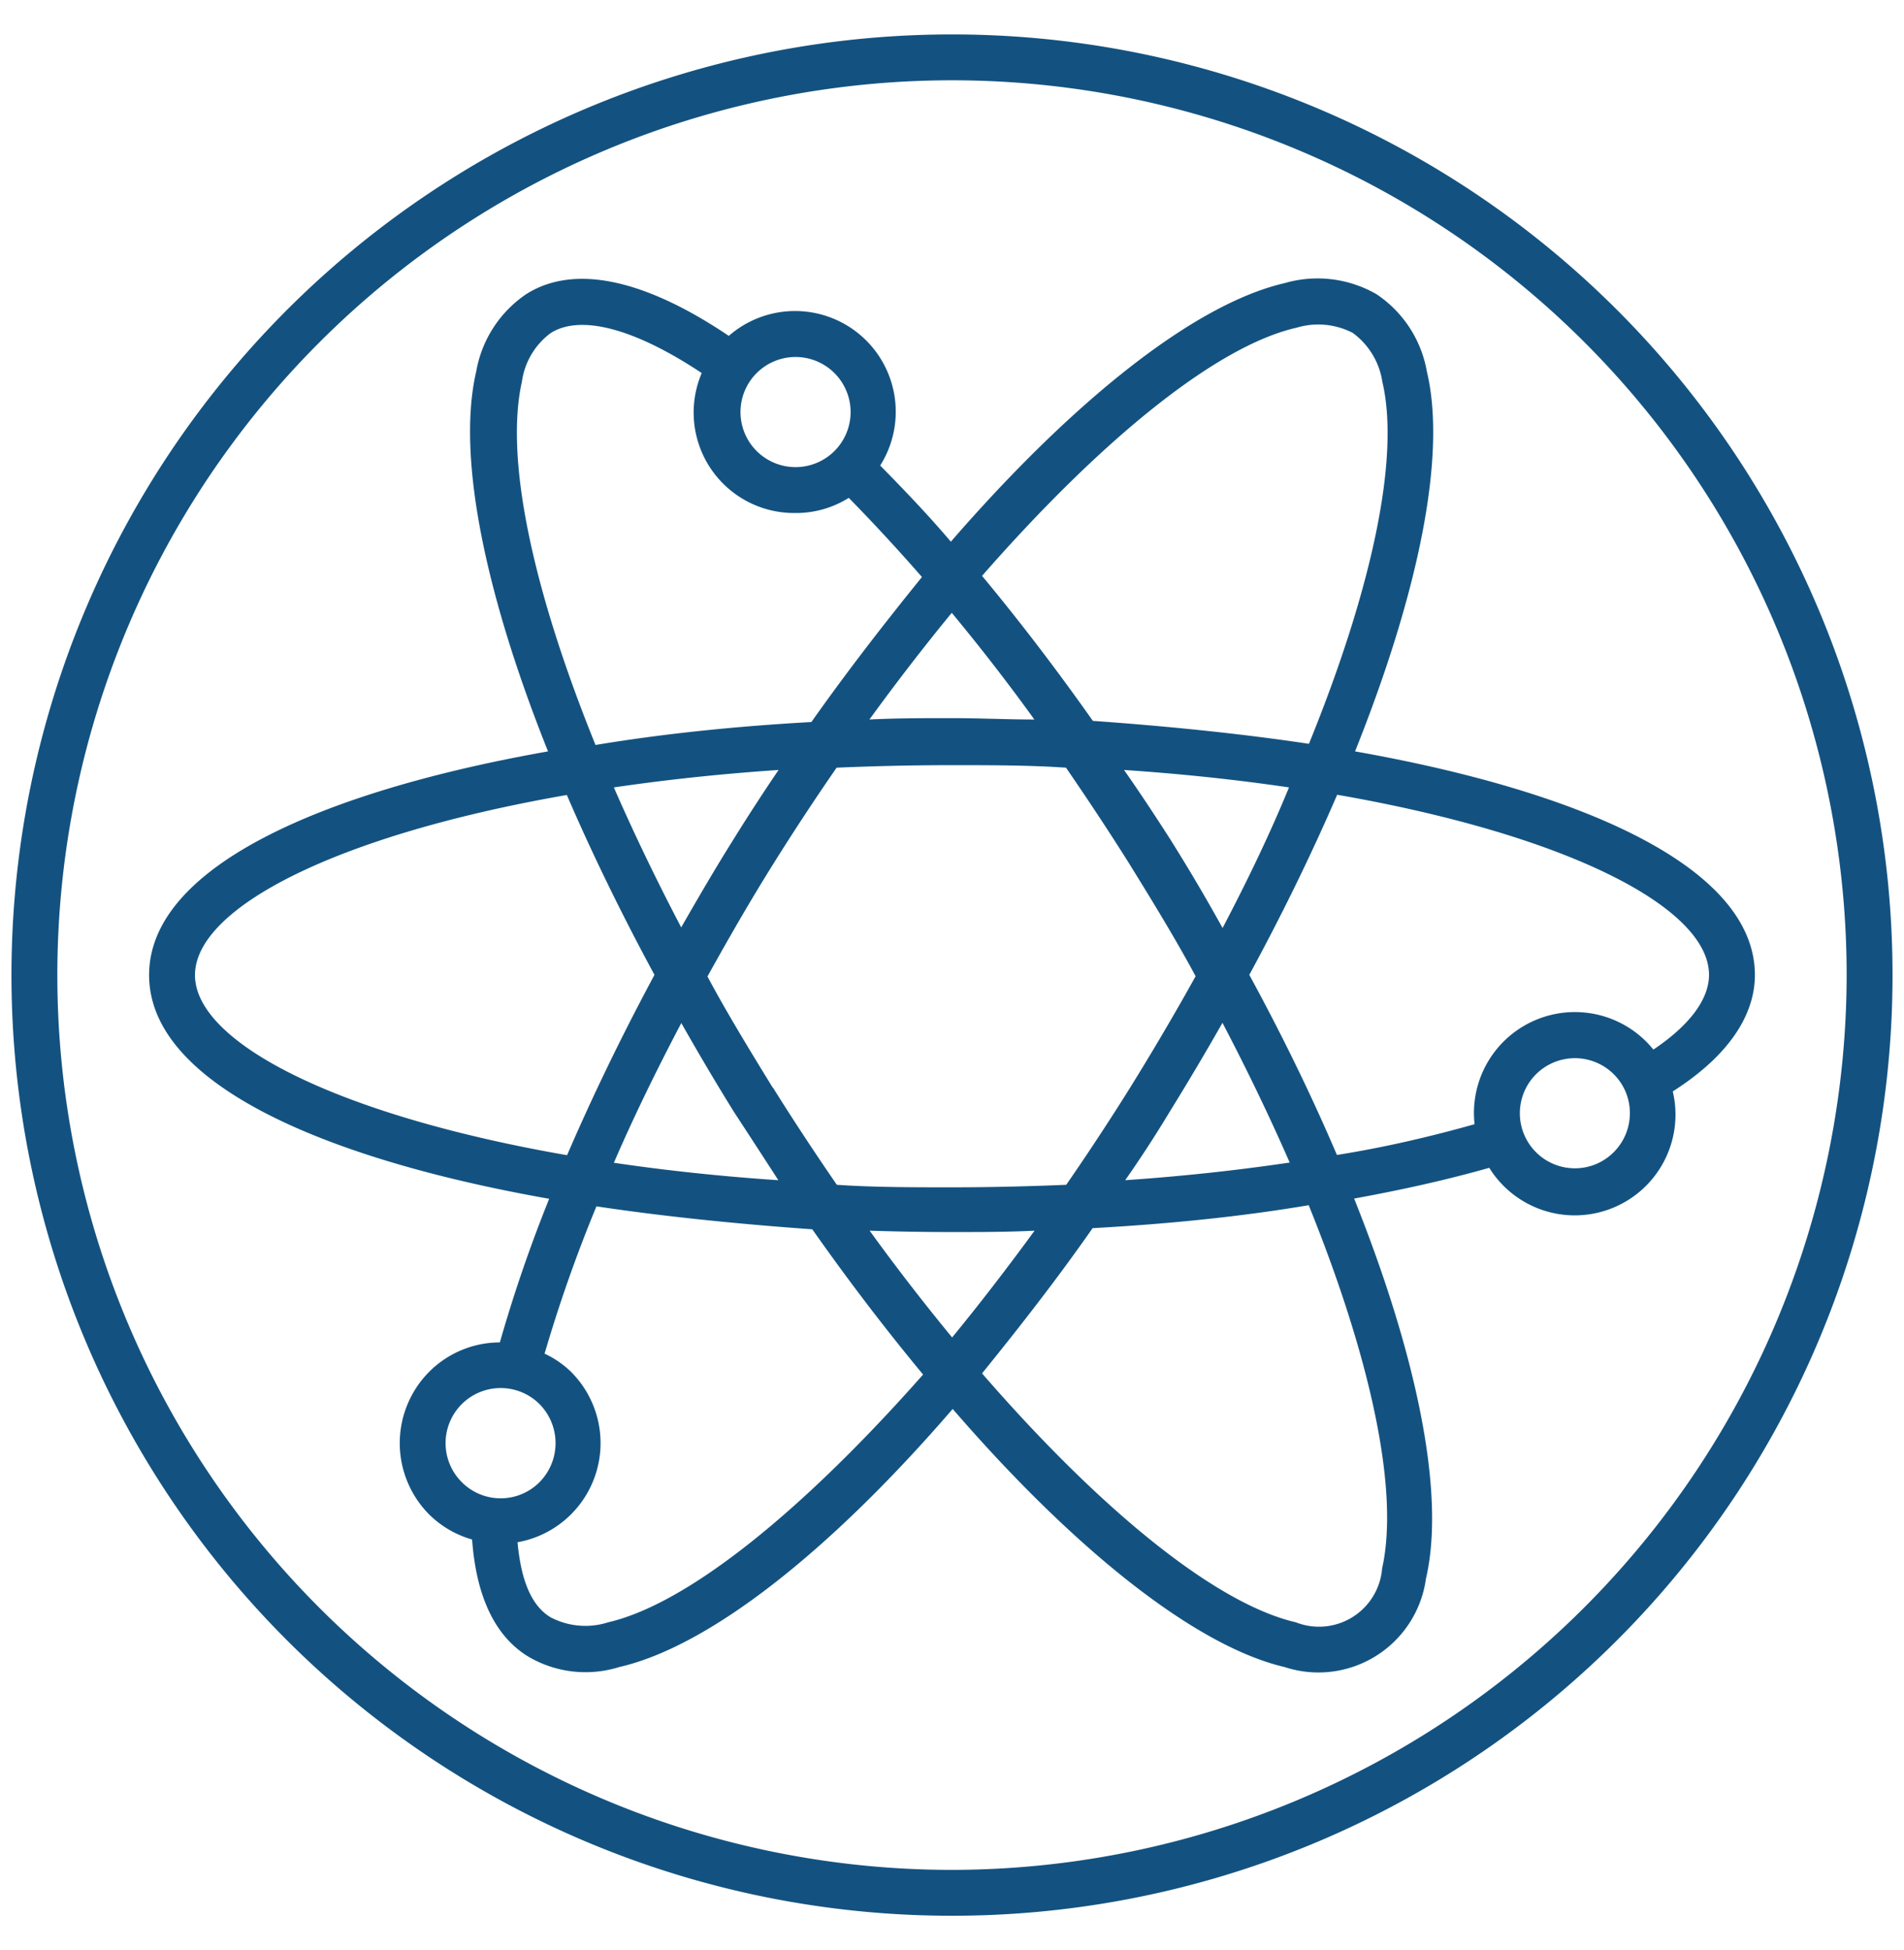 <svg id="b960abeb-2e99-42a1-81eb-d9d45adaf2bf" data-name="Layer 1" xmlns="http://www.w3.org/2000/svg" viewBox="0 0 83 85"><title>svg icons</title><path d="M41.5,1.5a41,41,0,1,0,41,41A41,41,0,0,0,41.5,1.5Zm0,80a39,39,0,1,1,39-39A39.05,39.05,0,0,1,41.5,81.5Z" fill="#135280"/><path d="M76.5,42.5c0-4.7-7.53-8-17.43-9.75,2.78-6.95,4-12.92,3.13-16.56A5.11,5.11,0,0,0,60,12.82a5.15,5.15,0,0,0-4-.48c-3.9.9-9.16,5.06-14.55,11.27-1-1.18-2.06-2.28-3.08-3.32a4.39,4.39,0,0,0-6.6-5.65c-3.71-2.5-6.76-3.13-8.83-1.82a5.13,5.13,0,0,0-2.18,3.37c-.85,3.64.35,9.61,3.13,16.56C14,34.5,6.5,37.8,6.5,42.5s7.53,8,17.44,9.75a63.07,63.07,0,0,0-2.15,6.26,4.36,4.36,0,0,0-3.08,1.28,4.41,4.41,0,0,0,0,6.22,4.35,4.35,0,0,0,1.87,1.09c.18,2.49,1,4.2,2.41,5.08a4.91,4.91,0,0,0,4,.48c3.9-.89,9.15-5,14.54-11.25C46.89,67.61,52.15,71.76,56,72.66a4.73,4.73,0,0,0,6.16-3.85c.85-3.64-.35-9.62-3.13-16.57,2.09-.38,4.06-.82,5.89-1.34a4.39,4.39,0,0,0,8-3.33C75.85,45.7,76.5,43.8,76.5,42.5Zm-20-28.21a3.27,3.27,0,0,1,2.47.22,3.24,3.24,0,0,1,1.29,2.13c.78,3.32-.47,9.07-3.2,15.78-3-.45-6.19-.77-9.42-1-1.58-2.24-3.2-4.36-4.83-6.32C48,19.17,53,15.1,56.49,14.29ZM29.7,44.59c.72,1.27,1.48,2.56,2.28,3.85q1,1.53,1.95,3c-2.54-.17-4.94-.43-7.17-.76C27.62,48.69,28.61,46.66,29.7,44.59Zm0-4.16q-1.64-3.13-2.94-6.11c2.24-.33,4.64-.59,7.18-.76q-1,1.47-1.95,3C31.18,37.85,30.43,39.14,29.69,40.43Zm4,7c-1-1.63-2-3.26-2.86-4.87.9-1.62,1.84-3.26,2.86-4.89.9-1.44,1.83-2.85,2.77-4.21,1.63-.07,3.32-.11,5-.11s3.41,0,5,.11c.94,1.37,1.87,2.77,2.78,4.22,1,1.62,2,3.25,2.87,4.87q-1.35,2.43-2.87,4.88c-.9,1.44-1.83,2.85-2.77,4.21-1.66.07-3.34.11-5,.11s-3.42,0-5-.11C35.51,50.23,34.58,48.82,33.68,47.38ZM51,48.44q1.2-1.94,2.29-3.86c1.09,2.08,2.07,4.12,2.93,6.09-2.28.34-4.69.6-7.17.77Q50.06,50,51,48.44Zm2.29-8Q52.22,38.5,51,36.56c-.64-1-1.3-2-2-3,2.54.17,4.95.43,7.19.76C55.38,36.3,54.4,38.34,53.31,40.42ZM41.49,26.71c1.21,1.46,2.41,3,3.6,4.65-1.2,0-2.4-.06-3.59-.06s-2.4,0-3.6.06Q39.69,28.9,41.49,26.71ZM34.68,15.56a2.4,2.4,0,1,1-2.4,2.4A2.4,2.4,0,0,1,34.68,15.56ZM22.75,16.64A3.19,3.19,0,0,1,24,14.52c1.32-.84,3.7-.18,6.59,1.74a4.38,4.38,0,0,0,4.05,6.1A4.33,4.33,0,0,0,37,21.7q1.59,1.62,3.19,3.45c-1.62,2-3.23,4.07-4.82,6.32-3.22.18-6.4.5-9.41,1C23.22,25.71,22,20,22.75,16.64ZM8.5,42.5c0-2.94,6.2-6.11,16.21-7.85,1.09,2.53,2.37,5.16,3.82,7.84-1.44,2.68-2.71,5.31-3.81,7.86C14.7,48.61,8.5,45.44,8.5,42.5ZM20.13,64.6a2.4,2.4,0,0,1,0-3.4,2.4,2.4,0,0,1,3.39,0,2.42,2.42,0,0,1,0,3.4A2.39,2.39,0,0,1,20.13,64.6Zm6.38,6.11A3.26,3.26,0,0,1,24,70.49c-1-.6-1.32-2-1.44-3.27a4.39,4.39,0,0,0,2.33-7.43A4.19,4.19,0,0,0,23.74,59,63.33,63.33,0,0,1,26,52.58c3,.45,6.19.77,9.41,1,1.59,2.26,3.21,4.38,4.83,6.33C35,65.84,30,69.9,26.51,70.71Zm15-12.41c-1.2-1.46-2.4-3-3.6-4.66q1.8.06,3.6.06c1.21,0,2.41,0,3.59-.06C43.9,55.28,42.7,56.84,41.5,58.3ZM60.25,68.36a2.76,2.76,0,0,1-3.76,2.35C53,69.9,48,65.84,42.81,59.86c1.62-2,3.24-4.07,4.82-6.33,3.29-.18,6.45-.5,9.42-1C59.78,59.28,61,65,60.25,68.36Zm9.32-17.62a2.4,2.4,0,1,1,1.3-3.14A2.41,2.41,0,0,1,69.57,50.74Zm2.5-5A4.4,4.4,0,0,0,64.28,49c-1.85.52-3.86,1-6,1.34-1.08-2.53-2.36-5.17-3.82-7.85,1.46-2.69,2.74-5.32,3.83-7.85,10,1.74,16.21,4.91,16.21,7.85C74.5,43.56,73.64,44.7,72.07,45.75Z" fill="#135280"/></svg>